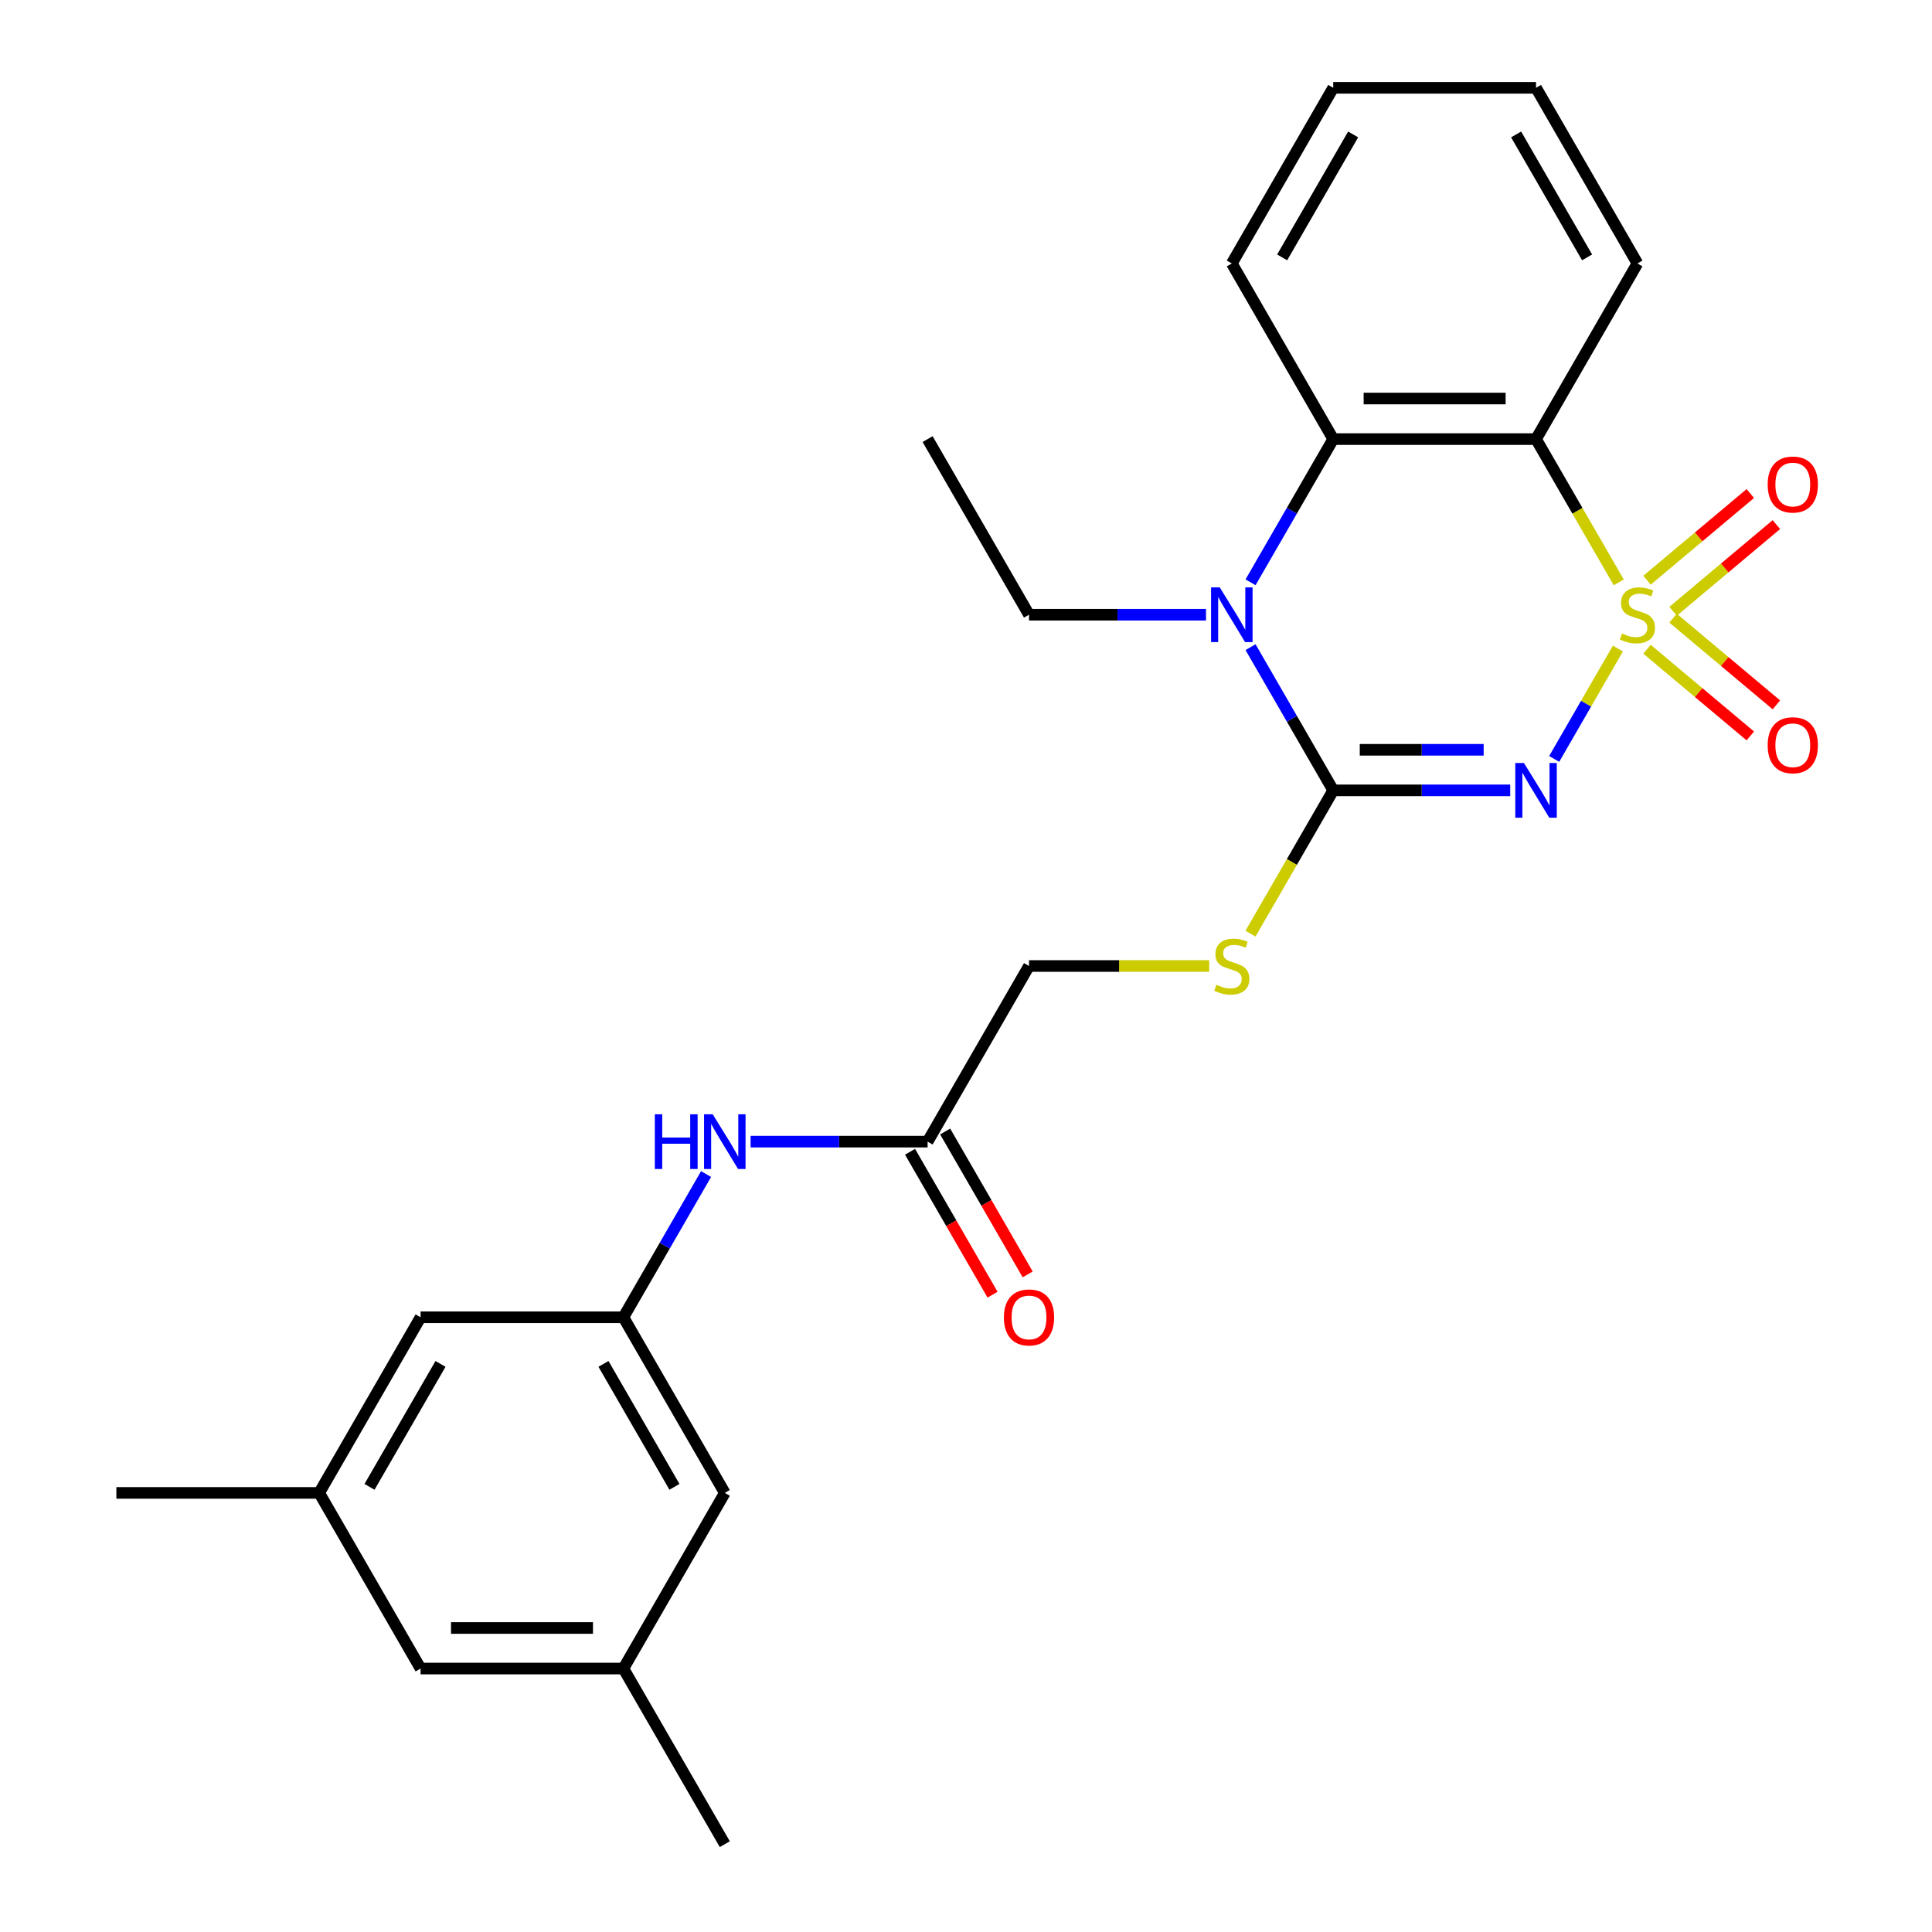 <?xml version='1.0' encoding='iso-8859-1'?>
<svg version='1.1' baseProfile='full'
              xmlns='http://www.w3.org/2000/svg'
                      xmlns:rdkit='http://www.rdkit.org/xml'
                      xmlns:xlink='http://www.w3.org/1999/xlink'
                  xml:space='preserve'
width='1000px' height='1000px' viewBox='0 0 1000 1000'>
<!-- END OF HEADER -->
<rect style='opacity:1.0;fill:#FFFFFF;stroke:none' width='1000' height='1000' x='0' y='0'> </rect>
<path class='bond-0' d='M 837.426,335.686 L 820.935,364.249' style='fill:none;fill-rule:evenodd;stroke:#CCCC00;stroke-width:6px;stroke-linecap:butt;stroke-linejoin:miter;stroke-opacity:1' />
<path class='bond-0' d='M 820.935,364.249 L 804.444,392.812' style='fill:none;fill-rule:evenodd;stroke:#0000FF;stroke-width:6px;stroke-linecap:butt;stroke-linejoin:miter;stroke-opacity:1' />
<path class='bond-2' d='M 837.865,301.437 L 816.455,264.355' style='fill:none;fill-rule:evenodd;stroke:#CCCC00;stroke-width:6px;stroke-linecap:butt;stroke-linejoin:miter;stroke-opacity:1' />
<path class='bond-2' d='M 816.455,264.355 L 795.046,227.273' style='fill:none;fill-rule:evenodd;stroke:#000000;stroke-width:6px;stroke-linecap:butt;stroke-linejoin:miter;stroke-opacity:1' />
<path class='bond-5' d='M 865.984,316.402 L 892.717,293.97' style='fill:none;fill-rule:evenodd;stroke:#CCCC00;stroke-width:6px;stroke-linecap:butt;stroke-linejoin:miter;stroke-opacity:1' />
<path class='bond-5' d='M 892.717,293.97 L 919.451,271.538' style='fill:none;fill-rule:evenodd;stroke:#FF0000;stroke-width:6px;stroke-linecap:butt;stroke-linejoin:miter;stroke-opacity:1' />
<path class='bond-5' d='M 852.489,300.319 L 879.222,277.887' style='fill:none;fill-rule:evenodd;stroke:#CCCC00;stroke-width:6px;stroke-linecap:butt;stroke-linejoin:miter;stroke-opacity:1' />
<path class='bond-5' d='M 879.222,277.887 L 905.956,255.455' style='fill:none;fill-rule:evenodd;stroke:#FF0000;stroke-width:6px;stroke-linecap:butt;stroke-linejoin:miter;stroke-opacity:1' />
<path class='bond-6' d='M 852.489,336.044 L 879.222,358.476' style='fill:none;fill-rule:evenodd;stroke:#CCCC00;stroke-width:6px;stroke-linecap:butt;stroke-linejoin:miter;stroke-opacity:1' />
<path class='bond-6' d='M 879.222,358.476 L 905.956,380.909' style='fill:none;fill-rule:evenodd;stroke:#FF0000;stroke-width:6px;stroke-linecap:butt;stroke-linejoin:miter;stroke-opacity:1' />
<path class='bond-6' d='M 865.984,319.962 L 892.717,342.394' style='fill:none;fill-rule:evenodd;stroke:#CCCC00;stroke-width:6px;stroke-linecap:butt;stroke-linejoin:miter;stroke-opacity:1' />
<path class='bond-6' d='M 892.717,342.394 L 919.451,364.826' style='fill:none;fill-rule:evenodd;stroke:#FF0000;stroke-width:6px;stroke-linecap:butt;stroke-linejoin:miter;stroke-opacity:1' />
<path class='bond-1' d='M 781.681,409.091 L 735.877,409.091' style='fill:none;fill-rule:evenodd;stroke:#0000FF;stroke-width:6px;stroke-linecap:butt;stroke-linejoin:miter;stroke-opacity:1' />
<path class='bond-1' d='M 735.877,409.091 L 690.073,409.091' style='fill:none;fill-rule:evenodd;stroke:#000000;stroke-width:6px;stroke-linecap:butt;stroke-linejoin:miter;stroke-opacity:1' />
<path class='bond-1' d='M 767.94,388.096 L 735.877,388.096' style='fill:none;fill-rule:evenodd;stroke:#0000FF;stroke-width:6px;stroke-linecap:butt;stroke-linejoin:miter;stroke-opacity:1' />
<path class='bond-1' d='M 735.877,388.096 L 703.814,388.096' style='fill:none;fill-rule:evenodd;stroke:#000000;stroke-width:6px;stroke-linecap:butt;stroke-linejoin:miter;stroke-opacity:1' />
<path class='bond-7' d='M 690.073,409.091 L 668.663,446.173' style='fill:none;fill-rule:evenodd;stroke:#000000;stroke-width:6px;stroke-linecap:butt;stroke-linejoin:miter;stroke-opacity:1' />
<path class='bond-7' d='M 668.663,446.173 L 647.254,483.256' style='fill:none;fill-rule:evenodd;stroke:#CCCC00;stroke-width:6px;stroke-linecap:butt;stroke-linejoin:miter;stroke-opacity:1' />
<path class='bond-26' d='M 690.073,409.091 L 668.675,372.029' style='fill:none;fill-rule:evenodd;stroke:#000000;stroke-width:6px;stroke-linecap:butt;stroke-linejoin:miter;stroke-opacity:1' />
<path class='bond-26' d='M 668.675,372.029 L 647.277,334.966' style='fill:none;fill-rule:evenodd;stroke:#0000FF;stroke-width:6px;stroke-linecap:butt;stroke-linejoin:miter;stroke-opacity:1' />
<path class='bond-4' d='M 795.046,227.273 L 690.073,227.273' style='fill:none;fill-rule:evenodd;stroke:#000000;stroke-width:6px;stroke-linecap:butt;stroke-linejoin:miter;stroke-opacity:1' />
<path class='bond-4' d='M 779.3,206.278 L 705.819,206.278' style='fill:none;fill-rule:evenodd;stroke:#000000;stroke-width:6px;stroke-linecap:butt;stroke-linejoin:miter;stroke-opacity:1' />
<path class='bond-19' d='M 795.046,227.273 L 847.532,136.364' style='fill:none;fill-rule:evenodd;stroke:#000000;stroke-width:6px;stroke-linecap:butt;stroke-linejoin:miter;stroke-opacity:1' />
<path class='bond-3' d='M 647.277,301.397 L 668.675,264.335' style='fill:none;fill-rule:evenodd;stroke:#0000FF;stroke-width:6px;stroke-linecap:butt;stroke-linejoin:miter;stroke-opacity:1' />
<path class='bond-3' d='M 668.675,264.335 L 690.073,227.273' style='fill:none;fill-rule:evenodd;stroke:#000000;stroke-width:6px;stroke-linecap:butt;stroke-linejoin:miter;stroke-opacity:1' />
<path class='bond-18' d='M 624.222,318.182 L 578.418,318.182' style='fill:none;fill-rule:evenodd;stroke:#0000FF;stroke-width:6px;stroke-linecap:butt;stroke-linejoin:miter;stroke-opacity:1' />
<path class='bond-18' d='M 578.418,318.182 L 532.614,318.182' style='fill:none;fill-rule:evenodd;stroke:#000000;stroke-width:6px;stroke-linecap:butt;stroke-linejoin:miter;stroke-opacity:1' />
<path class='bond-20' d='M 690.073,227.273 L 637.586,136.364' style='fill:none;fill-rule:evenodd;stroke:#000000;stroke-width:6px;stroke-linecap:butt;stroke-linejoin:miter;stroke-opacity:1' />
<path class='bond-12' d='M 625.882,500 L 579.248,500' style='fill:none;fill-rule:evenodd;stroke:#CCCC00;stroke-width:6px;stroke-linecap:butt;stroke-linejoin:miter;stroke-opacity:1' />
<path class='bond-12' d='M 579.248,500 L 532.614,500' style='fill:none;fill-rule:evenodd;stroke:#000000;stroke-width:6px;stroke-linecap:butt;stroke-linejoin:miter;stroke-opacity:1' />
<path class='bond-8' d='M 322.668,681.818 L 344.066,644.756' style='fill:none;fill-rule:evenodd;stroke:#000000;stroke-width:6px;stroke-linecap:butt;stroke-linejoin:miter;stroke-opacity:1' />
<path class='bond-8' d='M 344.066,644.756 L 365.464,607.693' style='fill:none;fill-rule:evenodd;stroke:#0000FF;stroke-width:6px;stroke-linecap:butt;stroke-linejoin:miter;stroke-opacity:1' />
<path class='bond-15' d='M 322.668,681.818 L 217.695,681.818' style='fill:none;fill-rule:evenodd;stroke:#000000;stroke-width:6px;stroke-linecap:butt;stroke-linejoin:miter;stroke-opacity:1' />
<path class='bond-16' d='M 322.668,681.818 L 375.154,772.727' style='fill:none;fill-rule:evenodd;stroke:#000000;stroke-width:6px;stroke-linecap:butt;stroke-linejoin:miter;stroke-opacity:1' />
<path class='bond-16' d='M 312.359,705.952 L 349.1,769.588' style='fill:none;fill-rule:evenodd;stroke:#000000;stroke-width:6px;stroke-linecap:butt;stroke-linejoin:miter;stroke-opacity:1' />
<path class='bond-9' d='M 480.127,590.909 L 532.614,500' style='fill:none;fill-rule:evenodd;stroke:#000000;stroke-width:6px;stroke-linecap:butt;stroke-linejoin:miter;stroke-opacity:1' />
<path class='bond-10' d='M 480.127,590.909 L 434.323,590.909' style='fill:none;fill-rule:evenodd;stroke:#000000;stroke-width:6px;stroke-linecap:butt;stroke-linejoin:miter;stroke-opacity:1' />
<path class='bond-10' d='M 434.323,590.909 L 388.519,590.909' style='fill:none;fill-rule:evenodd;stroke:#0000FF;stroke-width:6px;stroke-linecap:butt;stroke-linejoin:miter;stroke-opacity:1' />
<path class='bond-11' d='M 471.036,596.158 L 492.388,633.14' style='fill:none;fill-rule:evenodd;stroke:#000000;stroke-width:6px;stroke-linecap:butt;stroke-linejoin:miter;stroke-opacity:1' />
<path class='bond-11' d='M 492.388,633.14 L 513.74,670.123' style='fill:none;fill-rule:evenodd;stroke:#FF0000;stroke-width:6px;stroke-linecap:butt;stroke-linejoin:miter;stroke-opacity:1' />
<path class='bond-11' d='M 489.218,585.66 L 510.57,622.643' style='fill:none;fill-rule:evenodd;stroke:#000000;stroke-width:6px;stroke-linecap:butt;stroke-linejoin:miter;stroke-opacity:1' />
<path class='bond-11' d='M 510.57,622.643 L 531.922,659.625' style='fill:none;fill-rule:evenodd;stroke:#FF0000;stroke-width:6px;stroke-linecap:butt;stroke-linejoin:miter;stroke-opacity:1' />
<path class='bond-13' d='M 165.209,772.727 L 217.695,681.818' style='fill:none;fill-rule:evenodd;stroke:#000000;stroke-width:6px;stroke-linecap:butt;stroke-linejoin:miter;stroke-opacity:1' />
<path class='bond-13' d='M 191.264,769.588 L 228.004,705.952' style='fill:none;fill-rule:evenodd;stroke:#000000;stroke-width:6px;stroke-linecap:butt;stroke-linejoin:miter;stroke-opacity:1' />
<path class='bond-22' d='M 165.209,772.727 L 60.236,772.727' style='fill:none;fill-rule:evenodd;stroke:#000000;stroke-width:6px;stroke-linecap:butt;stroke-linejoin:miter;stroke-opacity:1' />
<path class='bond-28' d='M 165.209,772.727 L 217.695,863.636' style='fill:none;fill-rule:evenodd;stroke:#000000;stroke-width:6px;stroke-linecap:butt;stroke-linejoin:miter;stroke-opacity:1' />
<path class='bond-14' d='M 322.668,863.636 L 375.154,772.727' style='fill:none;fill-rule:evenodd;stroke:#000000;stroke-width:6px;stroke-linecap:butt;stroke-linejoin:miter;stroke-opacity:1' />
<path class='bond-17' d='M 322.668,863.636 L 217.695,863.636' style='fill:none;fill-rule:evenodd;stroke:#000000;stroke-width:6px;stroke-linecap:butt;stroke-linejoin:miter;stroke-opacity:1' />
<path class='bond-17' d='M 306.922,842.642 L 233.441,842.642' style='fill:none;fill-rule:evenodd;stroke:#000000;stroke-width:6px;stroke-linecap:butt;stroke-linejoin:miter;stroke-opacity:1' />
<path class='bond-21' d='M 322.668,863.636 L 375.154,954.545' style='fill:none;fill-rule:evenodd;stroke:#000000;stroke-width:6px;stroke-linecap:butt;stroke-linejoin:miter;stroke-opacity:1' />
<path class='bond-23' d='M 532.614,318.182 L 480.127,227.273' style='fill:none;fill-rule:evenodd;stroke:#000000;stroke-width:6px;stroke-linecap:butt;stroke-linejoin:miter;stroke-opacity:1' />
<path class='bond-24' d='M 847.532,136.364 L 795.046,45.455' style='fill:none;fill-rule:evenodd;stroke:#000000;stroke-width:6px;stroke-linecap:butt;stroke-linejoin:miter;stroke-opacity:1' />
<path class='bond-24' d='M 821.477,133.225 L 784.737,69.588' style='fill:none;fill-rule:evenodd;stroke:#000000;stroke-width:6px;stroke-linecap:butt;stroke-linejoin:miter;stroke-opacity:1' />
<path class='bond-27' d='M 637.586,136.364 L 690.073,45.455' style='fill:none;fill-rule:evenodd;stroke:#000000;stroke-width:6px;stroke-linecap:butt;stroke-linejoin:miter;stroke-opacity:1' />
<path class='bond-27' d='M 663.641,133.225 L 700.382,69.588' style='fill:none;fill-rule:evenodd;stroke:#000000;stroke-width:6px;stroke-linecap:butt;stroke-linejoin:miter;stroke-opacity:1' />
<path class='bond-25' d='M 795.046,45.455 L 690.073,45.455' style='fill:none;fill-rule:evenodd;stroke:#000000;stroke-width:6px;stroke-linecap:butt;stroke-linejoin:miter;stroke-opacity:1' />
<path  class='atom-0' d='M 839.532 327.902
Q 839.852 328.022, 841.172 328.582
Q 842.492 329.142, 843.932 329.502
Q 845.412 329.822, 846.852 329.822
Q 849.532 329.822, 851.092 328.542
Q 852.652 327.222, 852.652 324.942
Q 852.652 323.382, 851.852 322.422
Q 851.092 321.462, 849.892 320.942
Q 848.692 320.422, 846.692 319.822
Q 844.172 319.062, 842.652 318.342
Q 841.172 317.622, 840.092 316.102
Q 839.052 314.582, 839.052 312.022
Q 839.052 308.462, 841.452 306.262
Q 843.892 304.062, 848.692 304.062
Q 851.972 304.062, 855.692 305.622
L 854.772 308.702
Q 851.372 307.302, 848.812 307.302
Q 846.052 307.302, 844.532 308.462
Q 843.012 309.582, 843.052 311.542
Q 843.052 313.062, 843.812 313.982
Q 844.612 314.902, 845.732 315.422
Q 846.892 315.942, 848.812 316.542
Q 851.372 317.342, 852.892 318.142
Q 854.412 318.942, 855.492 320.582
Q 856.612 322.182, 856.612 324.942
Q 856.612 328.862, 853.972 330.982
Q 851.372 333.062, 847.012 333.062
Q 844.492 333.062, 842.572 332.502
Q 840.692 331.982, 838.452 331.062
L 839.532 327.902
' fill='#CCCC00'/>
<path  class='atom-1' d='M 788.786 394.931
L 798.066 409.931
Q 798.986 411.411, 800.466 414.091
Q 801.946 416.771, 802.026 416.931
L 802.026 394.931
L 805.786 394.931
L 805.786 423.251
L 801.906 423.251
L 791.946 406.851
Q 790.786 404.931, 789.546 402.731
Q 788.346 400.531, 787.986 399.851
L 787.986 423.251
L 784.306 423.251
L 784.306 394.931
L 788.786 394.931
' fill='#0000FF'/>
<path  class='atom-4' d='M 631.326 304.022
L 640.606 319.022
Q 641.526 320.502, 643.006 323.182
Q 644.486 325.862, 644.566 326.022
L 644.566 304.022
L 648.326 304.022
L 648.326 332.342
L 644.446 332.342
L 634.486 315.942
Q 633.326 314.022, 632.086 311.822
Q 630.886 309.622, 630.526 308.942
L 630.526 332.342
L 626.846 332.342
L 626.846 304.022
L 631.326 304.022
' fill='#0000FF'/>
<path  class='atom-6' d='M 914.946 250.787
Q 914.946 243.987, 918.306 240.187
Q 921.666 236.387, 927.946 236.387
Q 934.226 236.387, 937.586 240.187
Q 940.946 243.987, 940.946 250.787
Q 940.946 257.667, 937.546 261.587
Q 934.146 265.467, 927.946 265.467
Q 921.706 265.467, 918.306 261.587
Q 914.946 257.707, 914.946 250.787
M 927.946 262.267
Q 932.266 262.267, 934.586 259.387
Q 936.946 256.467, 936.946 250.787
Q 936.946 245.227, 934.586 242.427
Q 932.266 239.587, 927.946 239.587
Q 923.626 239.587, 921.266 242.387
Q 918.946 245.187, 918.946 250.787
Q 918.946 256.507, 921.266 259.387
Q 923.626 262.267, 927.946 262.267
' fill='#FF0000'/>
<path  class='atom-7' d='M 914.946 385.737
Q 914.946 378.937, 918.306 375.137
Q 921.666 371.337, 927.946 371.337
Q 934.226 371.337, 937.586 375.137
Q 940.946 378.937, 940.946 385.737
Q 940.946 392.617, 937.546 396.537
Q 934.146 400.417, 927.946 400.417
Q 921.706 400.417, 918.306 396.537
Q 914.946 392.657, 914.946 385.737
M 927.946 397.217
Q 932.266 397.217, 934.586 394.337
Q 936.946 391.417, 936.946 385.737
Q 936.946 380.177, 934.586 377.377
Q 932.266 374.537, 927.946 374.537
Q 923.626 374.537, 921.266 377.337
Q 918.946 380.137, 918.946 385.737
Q 918.946 391.457, 921.266 394.337
Q 923.626 397.217, 927.946 397.217
' fill='#FF0000'/>
<path  class='atom-8' d='M 629.586 509.72
Q 629.906 509.84, 631.226 510.4
Q 632.546 510.96, 633.986 511.32
Q 635.466 511.64, 636.906 511.64
Q 639.586 511.64, 641.146 510.36
Q 642.706 509.04, 642.706 506.76
Q 642.706 505.2, 641.906 504.24
Q 641.146 503.28, 639.946 502.76
Q 638.746 502.24, 636.746 501.64
Q 634.226 500.88, 632.706 500.16
Q 631.226 499.44, 630.146 497.92
Q 629.106 496.4, 629.106 493.84
Q 629.106 490.28, 631.506 488.08
Q 633.946 485.88, 638.746 485.88
Q 642.026 485.88, 645.746 487.44
L 644.826 490.52
Q 641.426 489.12, 638.866 489.12
Q 636.106 489.12, 634.586 490.28
Q 633.066 491.4, 633.106 493.36
Q 633.106 494.88, 633.866 495.8
Q 634.666 496.72, 635.786 497.24
Q 636.946 497.76, 638.866 498.36
Q 641.426 499.16, 642.946 499.96
Q 644.466 500.76, 645.546 502.4
Q 646.666 504, 646.666 506.76
Q 646.666 510.68, 644.026 512.8
Q 641.426 514.88, 637.066 514.88
Q 634.546 514.88, 632.626 514.32
Q 630.746 513.8, 628.506 512.88
L 629.586 509.72
' fill='#CCCC00'/>
<path  class='atom-11' d='M 338.934 576.749
L 342.774 576.749
L 342.774 588.789
L 357.254 588.789
L 357.254 576.749
L 361.094 576.749
L 361.094 605.069
L 357.254 605.069
L 357.254 591.989
L 342.774 591.989
L 342.774 605.069
L 338.934 605.069
L 338.934 576.749
' fill='#0000FF'/>
<path  class='atom-11' d='M 368.894 576.749
L 378.174 591.749
Q 379.094 593.229, 380.574 595.909
Q 382.054 598.589, 382.134 598.749
L 382.134 576.749
L 385.894 576.749
L 385.894 605.069
L 382.014 605.069
L 372.054 588.669
Q 370.894 586.749, 369.654 584.549
Q 368.454 582.349, 368.094 581.669
L 368.094 605.069
L 364.414 605.069
L 364.414 576.749
L 368.894 576.749
' fill='#0000FF'/>
<path  class='atom-12' d='M 519.614 681.898
Q 519.614 675.098, 522.974 671.298
Q 526.334 667.498, 532.614 667.498
Q 538.894 667.498, 542.254 671.298
Q 545.614 675.098, 545.614 681.898
Q 545.614 688.778, 542.214 692.698
Q 538.814 696.578, 532.614 696.578
Q 526.374 696.578, 522.974 692.698
Q 519.614 688.818, 519.614 681.898
M 532.614 693.378
Q 536.934 693.378, 539.254 690.498
Q 541.614 687.578, 541.614 681.898
Q 541.614 676.338, 539.254 673.538
Q 536.934 670.698, 532.614 670.698
Q 528.294 670.698, 525.934 673.498
Q 523.614 676.298, 523.614 681.898
Q 523.614 687.618, 525.934 690.498
Q 528.294 693.378, 532.614 693.378
' fill='#FF0000'/>
</svg>
